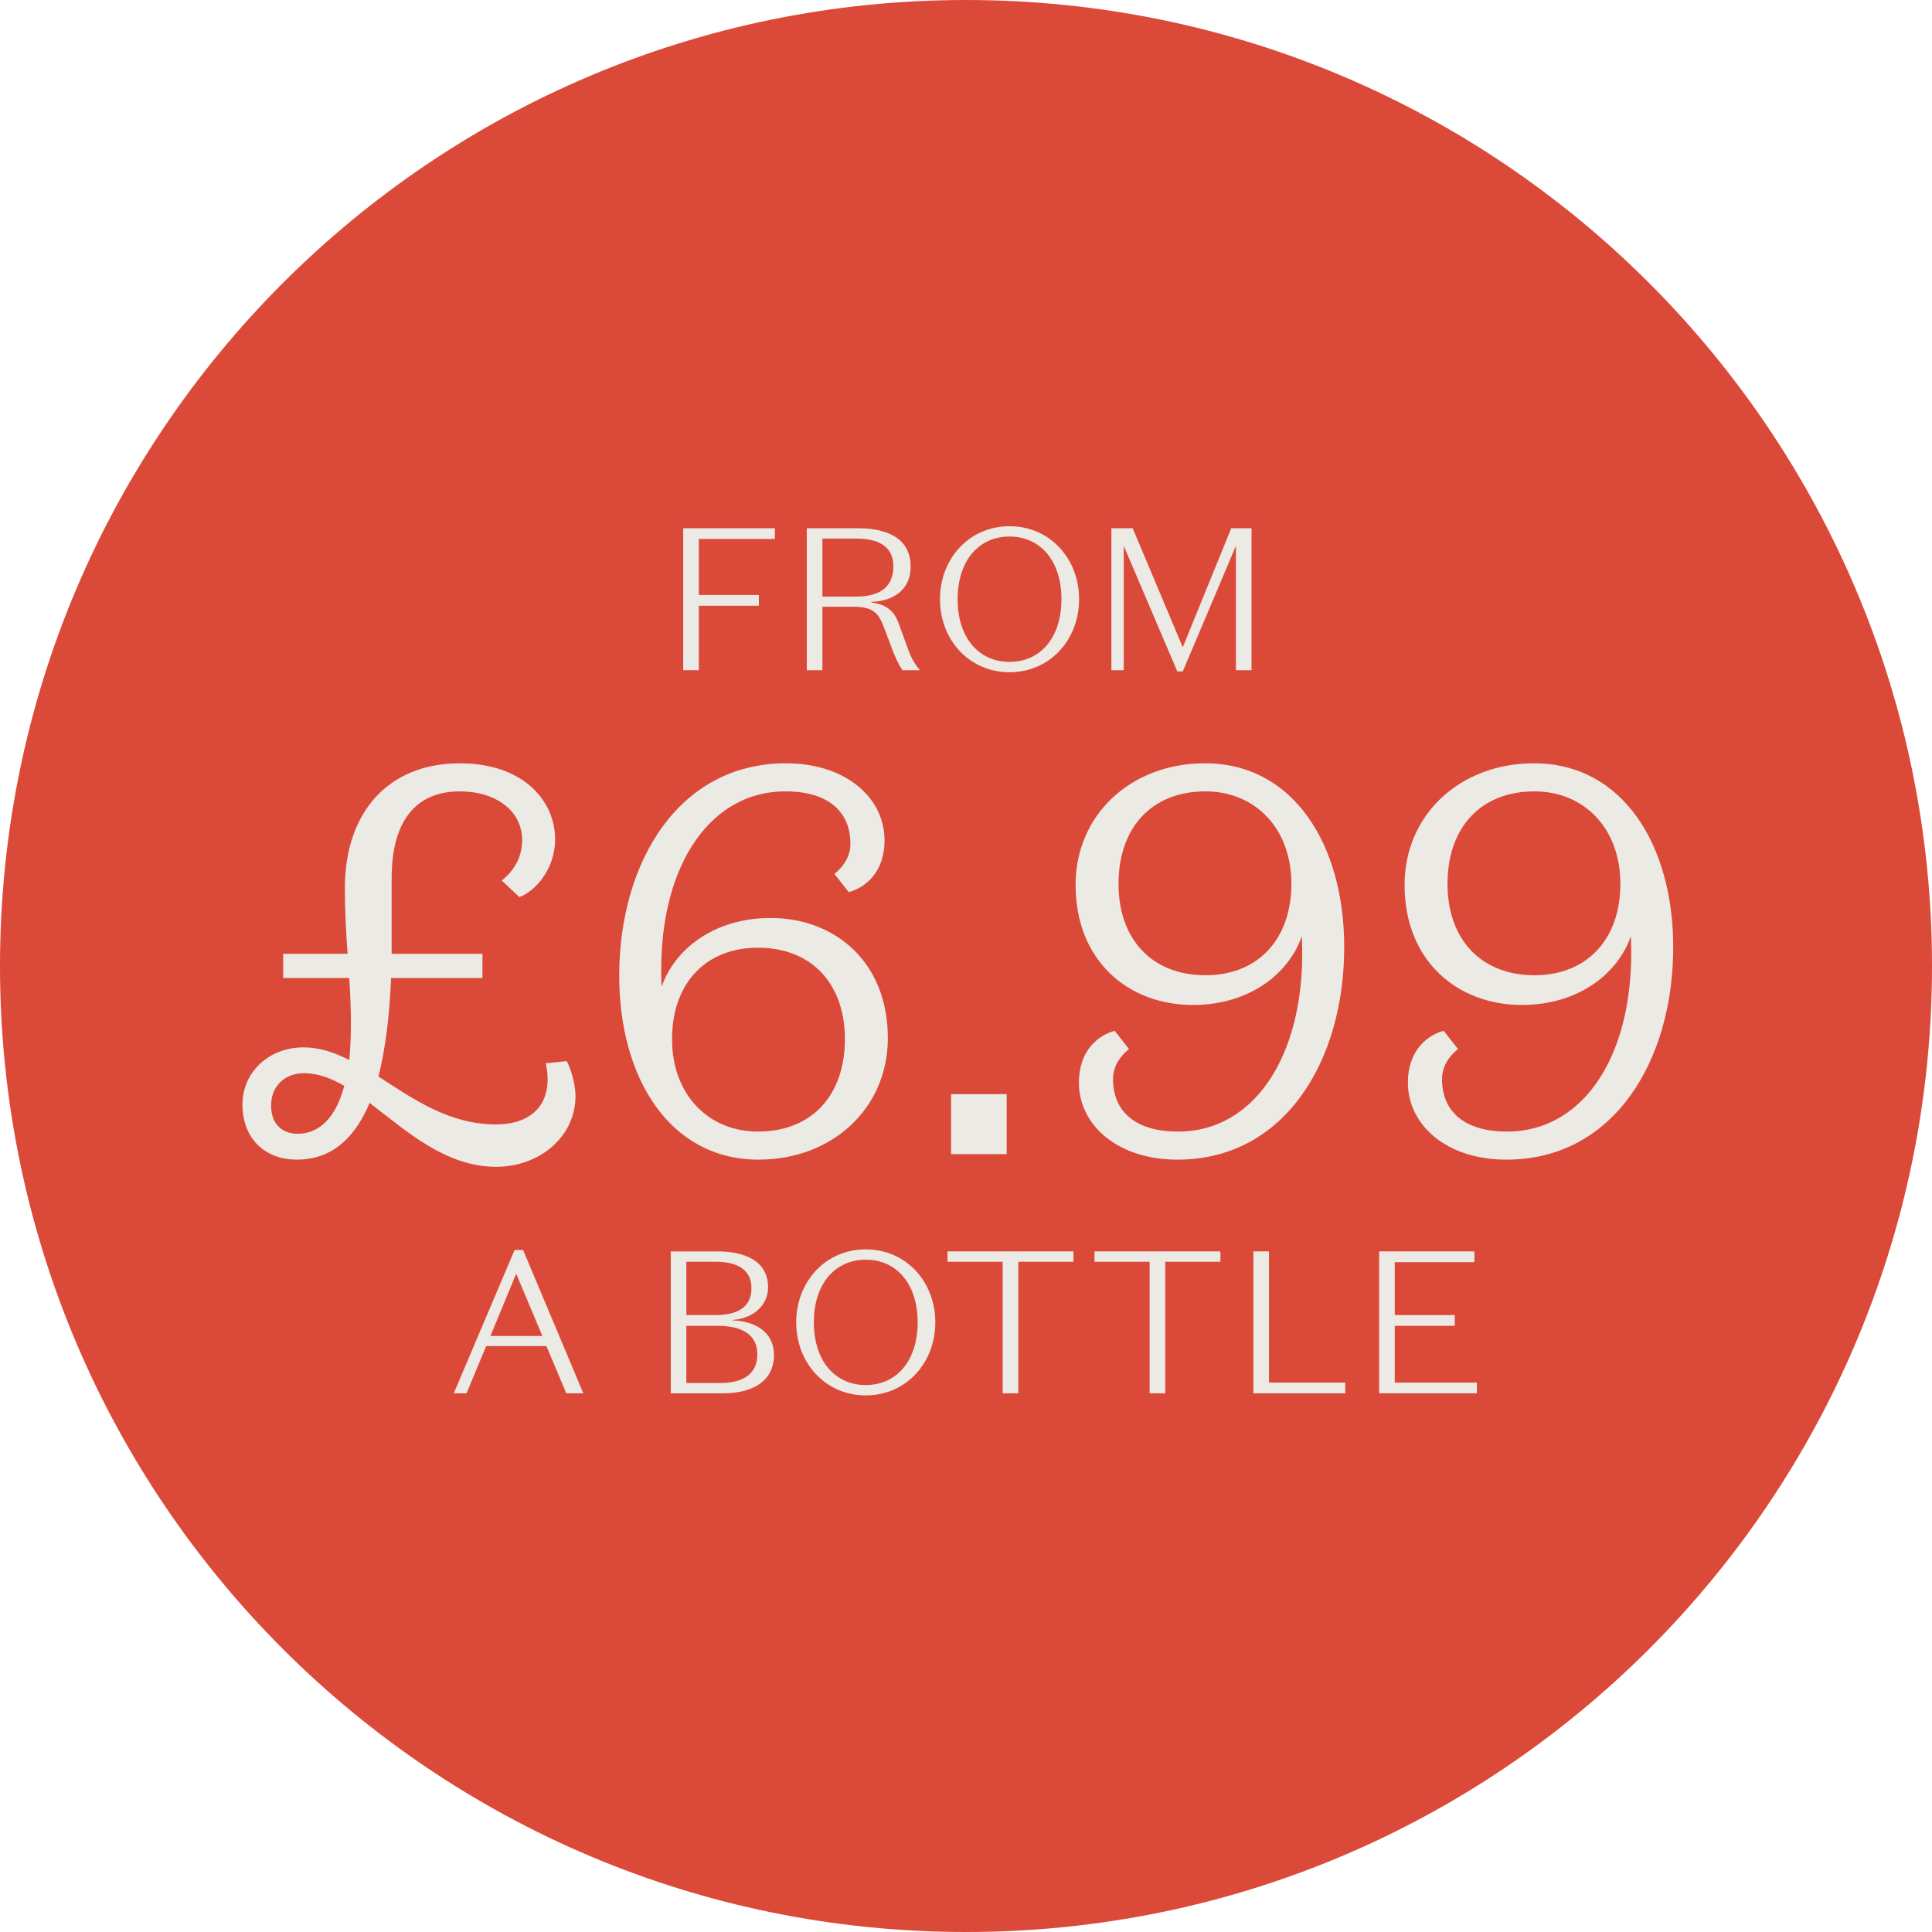 <svg width="150" height="150" viewBox="0 0 150 150" fill="none" xmlns="http://www.w3.org/2000/svg">
<path d="M75 150C116.421 150 150 116.421 150 75C150 33.579 116.421 0 75 0C33.579 0 0 33.579 0 75C0 116.421 33.579 150 75 150Z" fill="#DB4939"/>
<path d="M53.045 52.034V41.013H60.161V41.847H54.257V46.193H58.918V47.028H54.257V52.034H53.045Z" fill="#ECEAE5"/>
<path d="M63.852 41.816V46.319H66.481C67.993 46.319 69.362 45.799 69.362 43.973C69.362 42.383 68.15 41.816 66.481 41.816H63.852ZM63.852 47.106V52.034H62.639V41.013H66.607C68.874 41.013 70.701 41.784 70.701 43.989C70.701 46.02 69.032 46.697 67.662 46.728V46.776C69.063 46.965 69.536 47.626 69.898 48.744L70.559 50.554C70.732 51.027 71.031 51.594 71.425 52.034H70.071C69.772 51.625 69.457 50.885 69.362 50.649L68.686 48.854C68.245 47.594 67.804 47.106 66.229 47.106H63.852Z" fill="#ECEAE5"/>
<path d="M72.98 46.524C72.98 43.375 75.247 40.855 78.38 40.855C81.513 40.855 83.781 43.375 83.781 46.524C83.781 49.673 81.513 52.192 78.38 52.192C75.247 52.192 72.98 49.673 72.98 46.524ZM74.349 46.524C74.349 49.468 75.955 51.389 78.38 51.389C80.805 51.389 82.411 49.468 82.411 46.524C82.411 43.579 80.805 41.658 78.38 41.658C75.955 41.658 74.349 43.579 74.349 46.524Z" fill="#ECEAE5"/>
<path d="M91.83 50.255L95.593 41.013H97.168V52.034H95.955V42.383L91.83 52.129H91.405L87.248 42.383V52.034H86.288V41.013H87.941L91.83 50.255Z" fill="#ECEAE5"/>
<path d="M38.527 90.59C34.553 90.59 31.518 87.769 28.697 85.632C27.415 88.667 25.492 90.034 23.056 90.034C20.449 90.034 18.825 88.282 18.825 85.76C18.825 83.196 20.919 81.316 23.569 81.316C24.765 81.316 25.962 81.7 27.116 82.299C27.201 81.444 27.244 80.504 27.244 79.478C27.244 78.452 27.201 77.213 27.116 75.93H21.987V74.05H26.988C26.86 72.341 26.774 70.546 26.774 68.964C26.774 63.109 30.108 59.262 35.706 59.262C40.664 59.262 43.1 62.211 43.1 65.16C43.1 67.511 41.519 69.221 40.322 69.648L38.955 68.366C39.895 67.597 40.536 66.614 40.536 65.203C40.536 62.981 38.527 61.442 35.706 61.442C32.202 61.442 30.407 63.836 30.407 68.195V74.05H37.459V75.93H30.364C30.236 79.05 29.894 81.572 29.381 83.581C32.031 85.29 34.852 87.299 38.484 87.299C41.69 87.299 42.972 85.29 42.374 82.555L43.998 82.384C44.34 82.982 44.682 84.265 44.682 85.077C44.682 88.325 41.818 90.59 38.527 90.59ZM23.099 88.026C24.723 88.026 26.047 86.872 26.731 84.307C25.706 83.709 24.68 83.324 23.611 83.324C22.116 83.324 21.047 84.307 21.047 85.846C21.047 87.299 21.945 88.026 23.099 88.026Z" fill="#ECEAE5"/>
<path d="M68.932 80.589C68.932 86.06 64.615 90.034 58.889 90.034C52.008 90.034 48.076 83.709 48.076 75.76C48.076 66.998 52.649 59.262 61.025 59.262C65.684 59.262 68.676 61.955 68.676 65.246C68.676 67.725 67.18 68.921 65.898 69.263L64.786 67.853C65.513 67.255 66.026 66.485 66.026 65.502C66.026 63.066 64.359 61.442 60.983 61.442C54.871 61.442 50.939 67.682 51.367 76.614C52.349 73.751 55.384 71.272 59.829 71.272C64.829 71.272 68.932 74.691 68.932 80.589ZM52.178 80.674C52.178 85.034 55.042 87.855 58.846 87.855C63.034 87.855 65.599 85.034 65.599 80.674C65.599 76.401 63.034 73.58 58.846 73.58C54.743 73.58 52.178 76.401 52.178 80.674Z" fill="#ECEAE5"/>
<path d="M73.842 89.607V84.948H78.159V89.607H73.842Z" fill="#ECEAE5"/>
<path d="M100.262 68.622C100.262 64.263 97.398 61.442 93.595 61.442C89.406 61.442 86.842 64.263 86.842 68.622C86.842 72.896 89.406 75.717 93.595 75.717C97.698 75.717 100.262 72.896 100.262 68.622ZM83.508 68.708C83.508 63.237 87.825 59.262 93.552 59.262C100.433 59.262 104.365 65.588 104.365 73.537C104.365 82.299 99.792 90.034 91.415 90.034C86.756 90.034 83.765 87.342 83.765 84.051C83.765 81.572 85.261 80.375 86.543 80.033L87.654 81.444C86.927 82.042 86.415 82.811 86.415 83.794C86.415 86.231 88.081 87.855 91.458 87.855C97.569 87.855 101.501 81.615 101.074 72.682C100.091 75.546 97.056 78.025 92.612 78.025C87.611 78.025 83.508 74.606 83.508 68.708Z" fill="#ECEAE5"/>
<path d="M125.805 68.622C125.805 64.263 122.941 61.442 119.138 61.442C114.949 61.442 112.385 64.263 112.385 68.622C112.385 72.896 114.949 75.717 119.138 75.717C123.241 75.717 125.805 72.896 125.805 68.622ZM109.051 68.708C109.051 63.237 113.368 59.262 119.095 59.262C125.976 59.262 129.908 65.588 129.908 73.537C129.908 82.299 125.335 90.034 116.958 90.034C112.299 90.034 109.308 87.342 109.308 84.051C109.308 81.572 110.804 80.375 112.086 80.033L113.197 81.444C112.47 82.042 111.958 82.811 111.958 83.794C111.958 86.231 113.624 87.855 117.001 87.855C123.112 87.855 127.044 81.615 126.617 72.682C125.634 75.546 122.599 78.025 118.155 78.025C113.154 78.025 109.051 74.606 109.051 68.708Z" fill="#ECEAE5"/>
<path d="M40.078 98.89L38.078 103.723H42.109L40.078 98.89ZM43.967 108.179L42.424 104.511H37.748L36.221 108.179H35.229L39.952 97.047H40.613L45.29 108.179H43.967Z" fill="#ECEAE5"/>
<path d="M56.107 108.179H52.076V97.158H55.697C57.855 97.158 59.634 97.913 59.634 99.96C59.634 101.393 58.39 102.401 56.863 102.48V102.511C58.673 102.574 60.09 103.44 60.09 105.203C60.09 107.266 58.39 108.179 56.107 108.179ZM53.288 97.961V102.102H55.54C57.036 102.102 58.343 101.645 58.343 100.008C58.343 98.575 57.225 97.961 55.572 97.961H53.288ZM55.682 102.936H53.288V107.376H55.934C57.587 107.376 58.799 106.746 58.799 105.156C58.799 103.582 57.571 102.936 55.682 102.936Z" fill="#ECEAE5"/>
<path d="M61.817 102.668C61.817 99.519 64.084 97 67.217 97C70.35 97 72.618 99.519 72.618 102.668C72.618 105.817 70.35 108.337 67.217 108.337C64.084 108.337 61.817 105.817 61.817 102.668ZM63.186 102.668C63.186 105.613 64.792 107.534 67.217 107.534C69.642 107.534 71.248 105.613 71.248 102.668C71.248 99.724 69.642 97.803 67.217 97.803C64.792 97.803 63.186 99.724 63.186 102.668Z" fill="#ECEAE5"/>
<path d="M77.848 108.179V97.961H73.565V97.158H83.343V97.961H79.06V108.179H77.848Z" fill="#ECEAE5"/>
<path d="M89.257 108.179V97.961H84.974V97.158H94.752V97.961H90.469V108.179H89.257Z" fill="#ECEAE5"/>
<path d="M97.312 108.179V97.158H98.525V107.345H104.445V108.179H97.312Z" fill="#ECEAE5"/>
<path d="M107.076 108.179V97.158H114.476V97.992H108.288V102.102H112.949V102.936H108.288V107.345H114.665V108.179H107.076Z" fill="#ECEAE5"/>
</svg>
